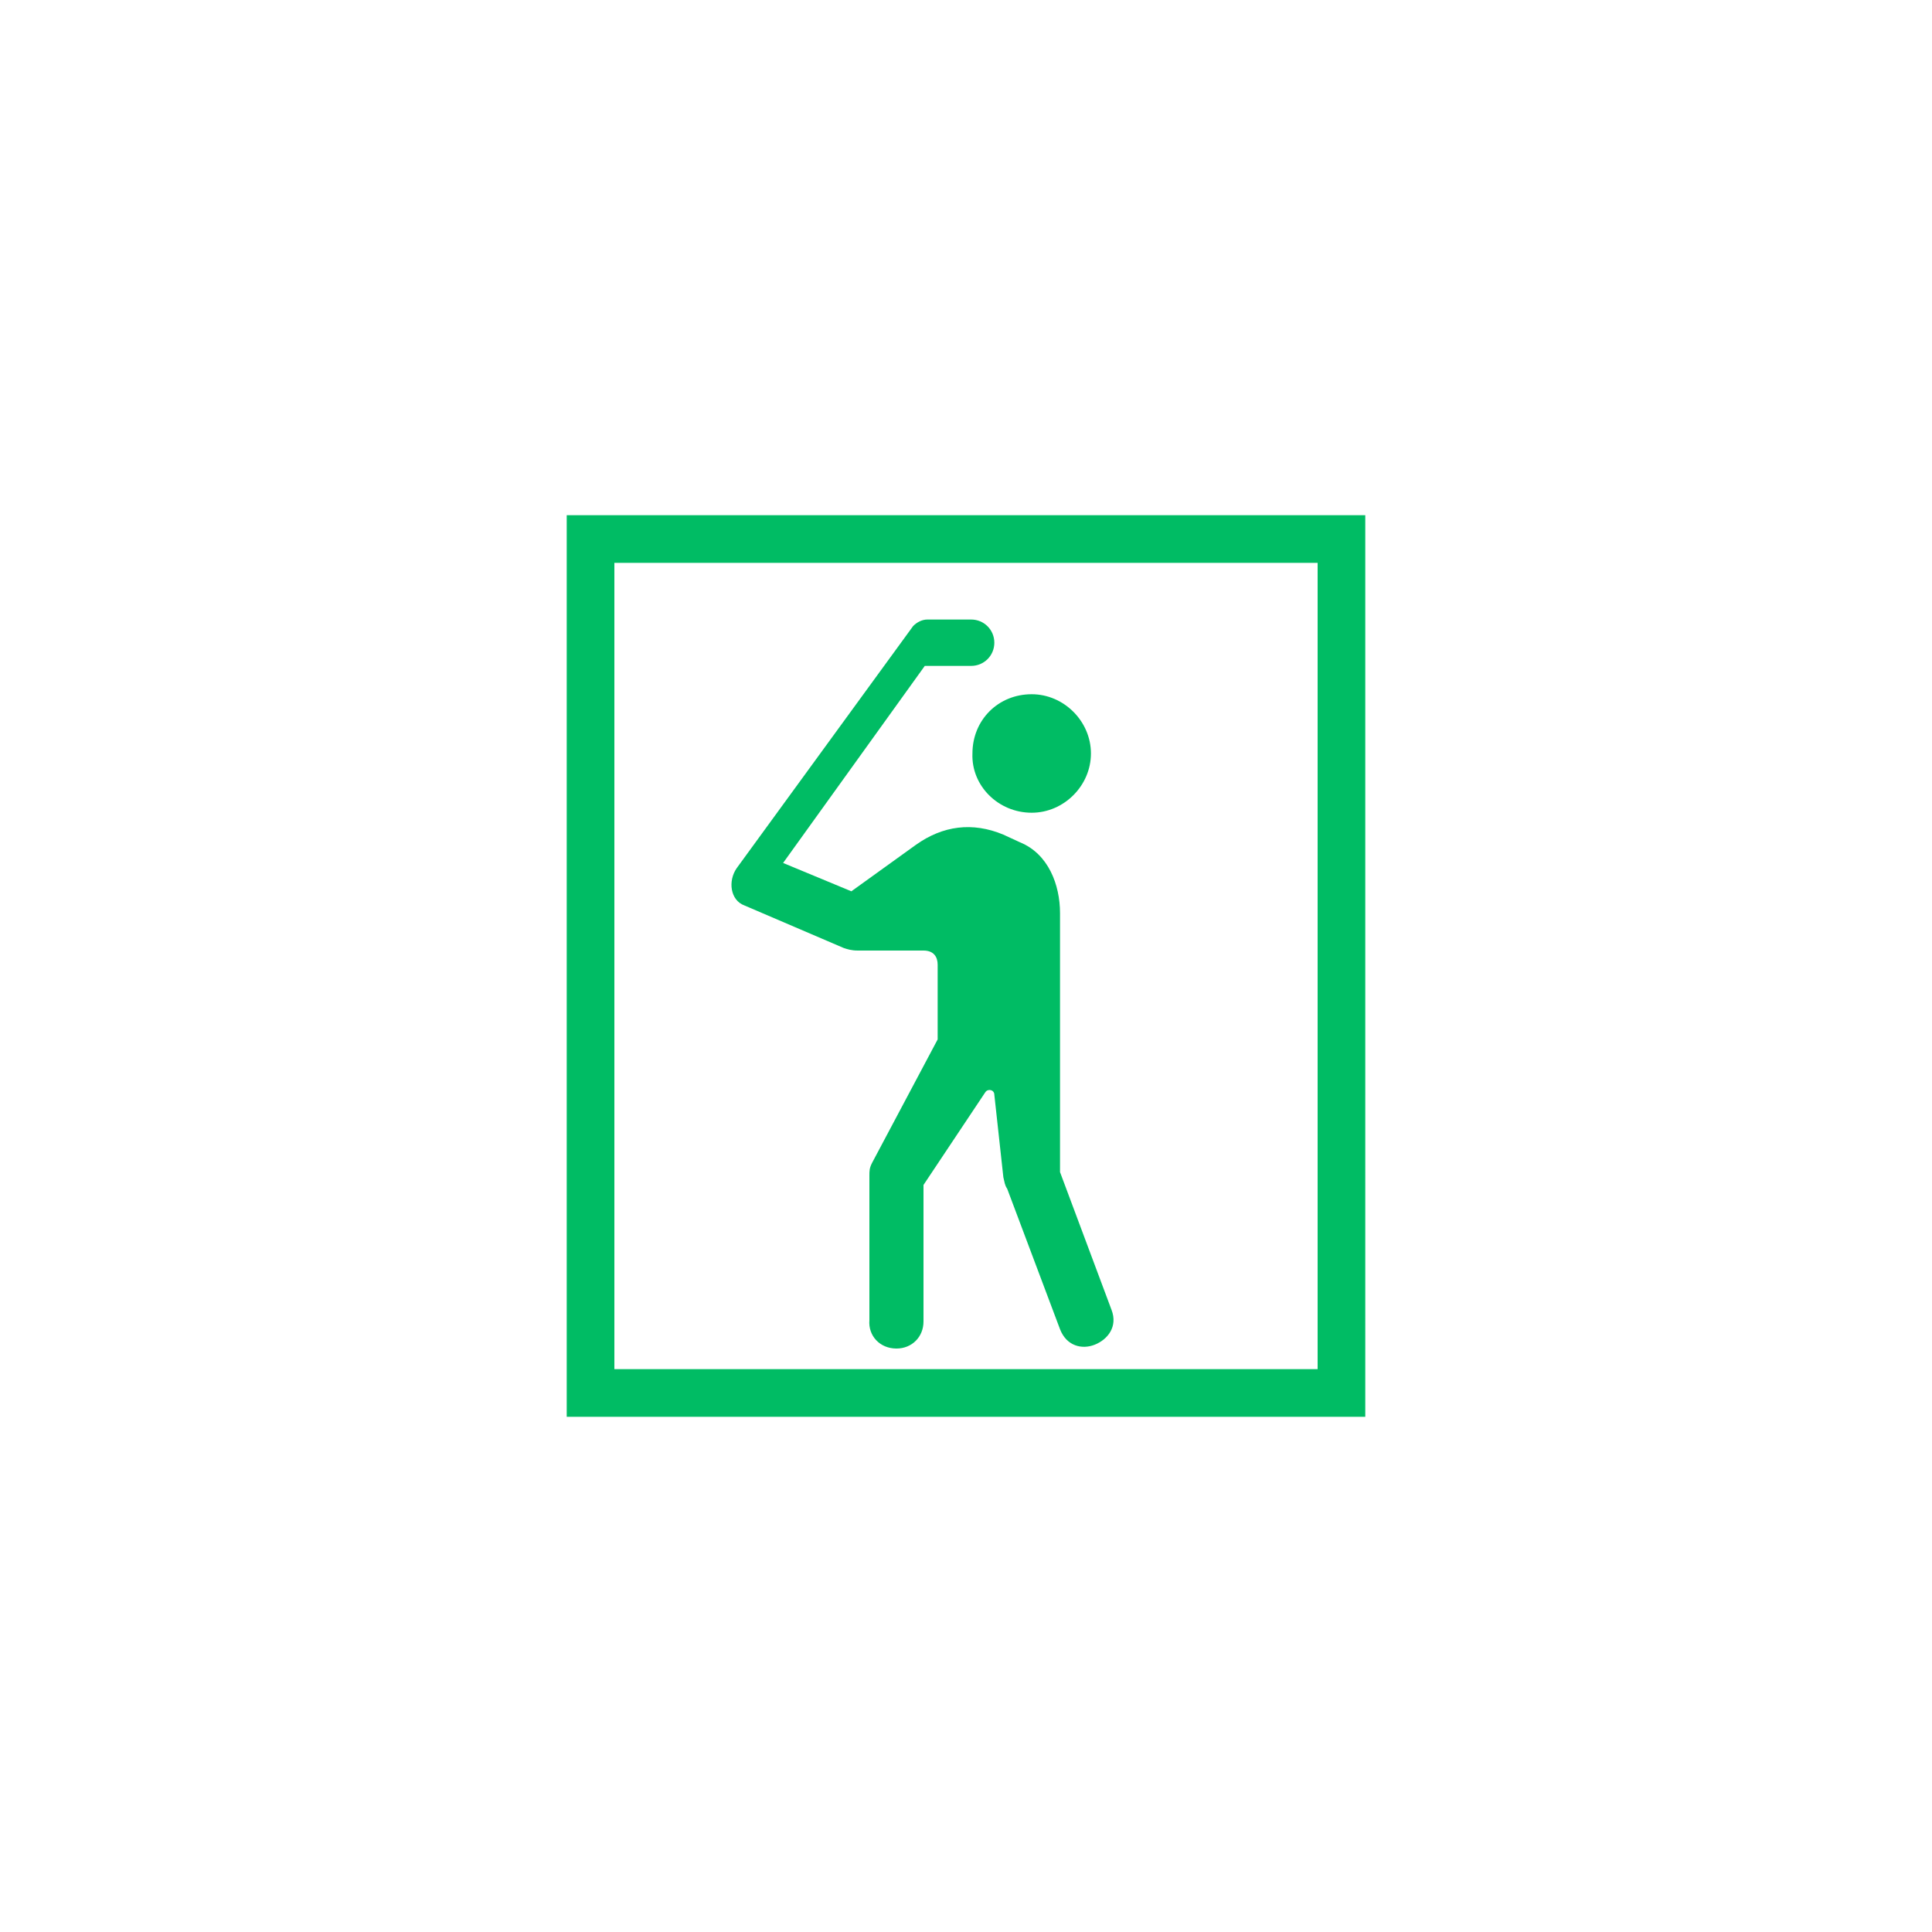<?xml version="1.0" encoding="utf-8"?>
<!-- Generator: Adobe Illustrator 27.4.0, SVG Export Plug-In . SVG Version: 6.00 Build 0)  -->
<svg version="1.1" id="Layer1" xmlns="http://www.w3.org/2000/svg" xmlns:xlink="http://www.w3.org/1999/xlink" x="0px" y="0px"
	 width="150px" height="150px" viewBox="0 0 150 150" style="enable-background:new 0 0 150 150;" xml:space="preserve">
<style type="text/css">
	.st0{fill:#00BC64;}
</style>
<path class="st0" d="M69.6,104.7c1.2,0,2.1-0.9,2.1-2.1V92l4.8-7.2c0.2-0.3,0.7-0.2,0.7,0.2l0.7,6.4c0.1,0.4,0.1,0.6,0.3,0.9
	l4.1,10.9c0.5,1.3,1.7,1.6,2.7,1.2c1-0.4,1.8-1.4,1.3-2.7L82.3,91V70.9c0-2.2-0.9-4.6-3.1-5.5l-1.3-0.6c-2.4-1-4.7-0.7-6.8,0.8
	l-5,3.6L60.8,67l11-15.3h3.6c1,0,1.8-0.8,1.8-1.8c0-1-0.8-1.8-1.8-1.8h-3.4c-0.4,0-0.8,0.2-1.1,0.5L57.2,67.4
	c-0.7,1-0.5,2.5,0.6,2.9l7.7,3.3c0.3,0.1,0.6,0.2,1.1,0.2h5.1c0.8,0,1.1,0.5,1.1,1.1v5.8l-5.1,9.6c-0.2,0.4-0.2,0.6-0.2,1v11.2
	C67.4,103.7,68.3,104.7,69.6,104.7z M80.1,63.1c2.5,0,4.6-2.1,4.6-4.6c0-2.5-2.1-4.6-4.6-4.6c-2.6,0-4.6,2-4.6,4.6
	C75.4,61,77.5,63.1,80.1,63.1z M106,110H44V40h62V110z M47.7,106.3h54.6V43.7H47.7V106.3z"/>
</svg>
